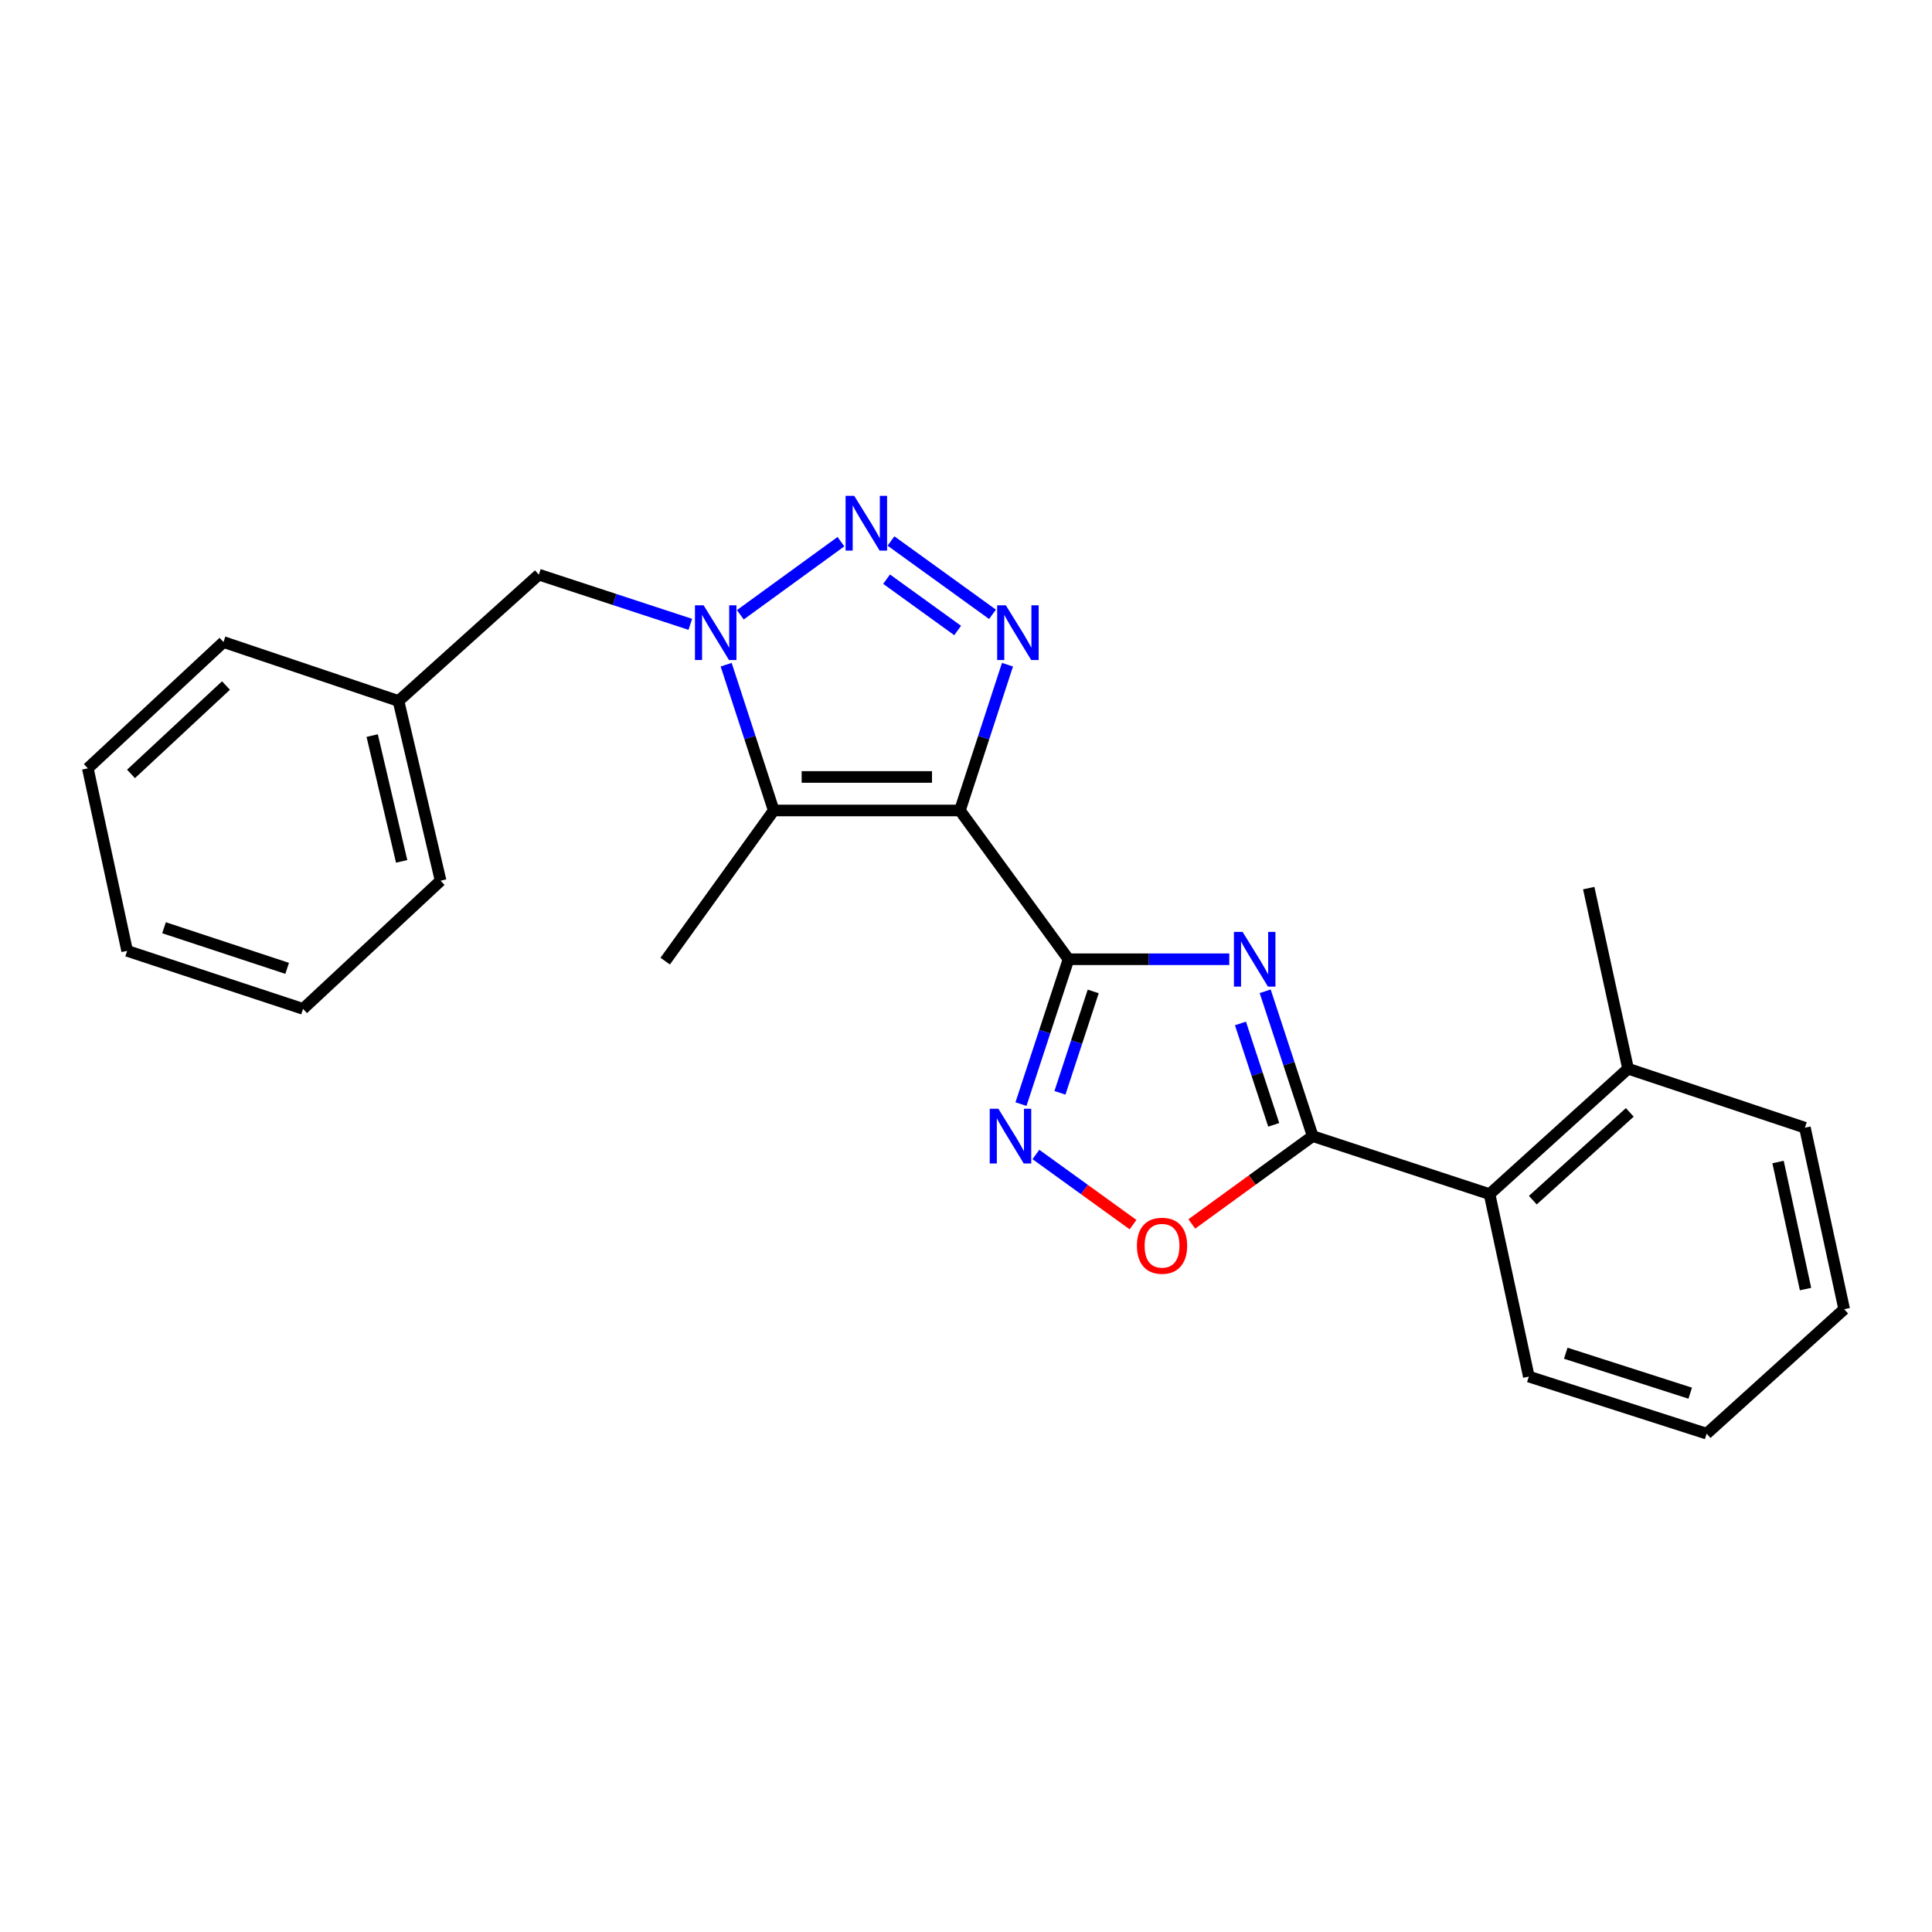 <?xml version='1.0' encoding='iso-8859-1'?>
<svg version='1.1' baseProfile='full'
              xmlns='http://www.w3.org/2000/svg'
                      xmlns:rdkit='http://www.rdkit.org/xml'
                      xmlns:xlink='http://www.w3.org/1999/xlink'
                  xml:space='preserve'
width='1000px' height='1000px' viewBox='0 0 1000 1000'>
<!-- END OF HEADER -->
<rect style='opacity:1.0;fill:#FFFFFF;stroke:none' width='1000' height='1000' x='0' y='0'> </rect>
<path class='bond-0' d='M 496.849,419.502 L 553.051,496.51' style='fill:none;fill-rule:evenodd;stroke:#000000;stroke-width:6px;stroke-linecap:butt;stroke-linejoin:miter;stroke-opacity:1' />
<path class='bond-2' d='M 496.849,419.502 L 509.158,381.775' style='fill:none;fill-rule:evenodd;stroke:#000000;stroke-width:6px;stroke-linecap:butt;stroke-linejoin:miter;stroke-opacity:1' />
<path class='bond-2' d='M 509.158,381.775 L 521.468,344.049' style='fill:none;fill-rule:evenodd;stroke:#0000FF;stroke-width:6px;stroke-linecap:butt;stroke-linejoin:miter;stroke-opacity:1' />
<path class='bond-5' d='M 496.849,419.502 L 400.479,419.502' style='fill:none;fill-rule:evenodd;stroke:#000000;stroke-width:6px;stroke-linecap:butt;stroke-linejoin:miter;stroke-opacity:1' />
<path class='bond-5' d='M 482.393,402.155 L 414.935,402.155' style='fill:none;fill-rule:evenodd;stroke:#000000;stroke-width:6px;stroke-linecap:butt;stroke-linejoin:miter;stroke-opacity:1' />
<path class='bond-1' d='M 553.051,496.51 L 594.661,496.51' style='fill:none;fill-rule:evenodd;stroke:#000000;stroke-width:6px;stroke-linecap:butt;stroke-linejoin:miter;stroke-opacity:1' />
<path class='bond-1' d='M 594.661,496.51 L 636.271,496.51' style='fill:none;fill-rule:evenodd;stroke:#0000FF;stroke-width:6px;stroke-linecap:butt;stroke-linejoin:miter;stroke-opacity:1' />
<path class='bond-7' d='M 553.051,496.51 L 540.755,533.997' style='fill:none;fill-rule:evenodd;stroke:#000000;stroke-width:6px;stroke-linecap:butt;stroke-linejoin:miter;stroke-opacity:1' />
<path class='bond-7' d='M 540.755,533.997 L 528.458,571.483' style='fill:none;fill-rule:evenodd;stroke:#0000FF;stroke-width:6px;stroke-linecap:butt;stroke-linejoin:miter;stroke-opacity:1' />
<path class='bond-7' d='M 565.845,513.163 L 557.237,539.403' style='fill:none;fill-rule:evenodd;stroke:#000000;stroke-width:6px;stroke-linecap:butt;stroke-linejoin:miter;stroke-opacity:1' />
<path class='bond-7' d='M 557.237,539.403 L 548.629,565.644' style='fill:none;fill-rule:evenodd;stroke:#0000FF;stroke-width:6px;stroke-linecap:butt;stroke-linejoin:miter;stroke-opacity:1' />
<path class='bond-6' d='M 654.856,513.079 L 667.153,550.565' style='fill:none;fill-rule:evenodd;stroke:#0000FF;stroke-width:6px;stroke-linecap:butt;stroke-linejoin:miter;stroke-opacity:1' />
<path class='bond-6' d='M 667.153,550.565 L 679.449,588.052' style='fill:none;fill-rule:evenodd;stroke:#000000;stroke-width:6px;stroke-linecap:butt;stroke-linejoin:miter;stroke-opacity:1' />
<path class='bond-6' d='M 642.062,529.732 L 650.67,555.972' style='fill:none;fill-rule:evenodd;stroke:#0000FF;stroke-width:6px;stroke-linecap:butt;stroke-linejoin:miter;stroke-opacity:1' />
<path class='bond-6' d='M 650.67,555.972 L 659.278,582.212' style='fill:none;fill-rule:evenodd;stroke:#000000;stroke-width:6px;stroke-linecap:butt;stroke-linejoin:miter;stroke-opacity:1' />
<path class='bond-3' d='M 513.718,317.967 L 461.167,280.022' style='fill:none;fill-rule:evenodd;stroke:#0000FF;stroke-width:6px;stroke-linecap:butt;stroke-linejoin:miter;stroke-opacity:1' />
<path class='bond-3' d='M 495.681,326.339 L 458.895,299.777' style='fill:none;fill-rule:evenodd;stroke:#0000FF;stroke-width:6px;stroke-linecap:butt;stroke-linejoin:miter;stroke-opacity:1' />
<path class='bond-24' d='M 435.264,280.369 L 383.194,318.208' style='fill:none;fill-rule:evenodd;stroke:#0000FF;stroke-width:6px;stroke-linecap:butt;stroke-linejoin:miter;stroke-opacity:1' />
<path class='bond-4' d='M 375.86,344.049 L 388.17,381.775' style='fill:none;fill-rule:evenodd;stroke:#0000FF;stroke-width:6px;stroke-linecap:butt;stroke-linejoin:miter;stroke-opacity:1' />
<path class='bond-4' d='M 388.17,381.775 L 400.479,419.502' style='fill:none;fill-rule:evenodd;stroke:#000000;stroke-width:6px;stroke-linecap:butt;stroke-linejoin:miter;stroke-opacity:1' />
<path class='bond-10' d='M 357.302,323.156 L 318.106,310.298' style='fill:none;fill-rule:evenodd;stroke:#0000FF;stroke-width:6px;stroke-linecap:butt;stroke-linejoin:miter;stroke-opacity:1' />
<path class='bond-10' d='M 318.106,310.298 L 278.909,297.44' style='fill:none;fill-rule:evenodd;stroke:#000000;stroke-width:6px;stroke-linecap:butt;stroke-linejoin:miter;stroke-opacity:1' />
<path class='bond-12' d='M 400.479,419.502 L 344.306,497.474' style='fill:none;fill-rule:evenodd;stroke:#000000;stroke-width:6px;stroke-linecap:butt;stroke-linejoin:miter;stroke-opacity:1' />
<path class='bond-9' d='M 679.449,588.052 L 770.991,618.08' style='fill:none;fill-rule:evenodd;stroke:#000000;stroke-width:6px;stroke-linecap:butt;stroke-linejoin:miter;stroke-opacity:1' />
<path class='bond-25' d='M 679.449,588.052 L 648.163,610.782' style='fill:none;fill-rule:evenodd;stroke:#000000;stroke-width:6px;stroke-linecap:butt;stroke-linejoin:miter;stroke-opacity:1' />
<path class='bond-25' d='M 648.163,610.782 L 616.877,633.512' style='fill:none;fill-rule:evenodd;stroke:#FF0000;stroke-width:6px;stroke-linecap:butt;stroke-linejoin:miter;stroke-opacity:1' />
<path class='bond-8' d='M 536.182,597.556 L 561.318,615.71' style='fill:none;fill-rule:evenodd;stroke:#0000FF;stroke-width:6px;stroke-linecap:butt;stroke-linejoin:miter;stroke-opacity:1' />
<path class='bond-8' d='M 561.318,615.71 L 586.454,633.864' style='fill:none;fill-rule:evenodd;stroke:#FF0000;stroke-width:6px;stroke-linecap:butt;stroke-linejoin:miter;stroke-opacity:1' />
<path class='bond-11' d='M 770.991,618.08 L 842.69,553.166' style='fill:none;fill-rule:evenodd;stroke:#000000;stroke-width:6px;stroke-linecap:butt;stroke-linejoin:miter;stroke-opacity:1' />
<path class='bond-11' d='M 793.388,621.202 L 843.577,575.762' style='fill:none;fill-rule:evenodd;stroke:#000000;stroke-width:6px;stroke-linecap:butt;stroke-linejoin:miter;stroke-opacity:1' />
<path class='bond-14' d='M 770.991,618.08 L 791.325,712.513' style='fill:none;fill-rule:evenodd;stroke:#000000;stroke-width:6px;stroke-linecap:butt;stroke-linejoin:miter;stroke-opacity:1' />
<path class='bond-13' d='M 278.909,297.44 L 206.266,362.827' style='fill:none;fill-rule:evenodd;stroke:#000000;stroke-width:6px;stroke-linecap:butt;stroke-linejoin:miter;stroke-opacity:1' />
<path class='bond-15' d='M 842.69,553.166 L 822.327,459.688' style='fill:none;fill-rule:evenodd;stroke:#000000;stroke-width:6px;stroke-linecap:butt;stroke-linejoin:miter;stroke-opacity:1' />
<path class='bond-16' d='M 842.69,553.166 L 934.221,583.696' style='fill:none;fill-rule:evenodd;stroke:#000000;stroke-width:6px;stroke-linecap:butt;stroke-linejoin:miter;stroke-opacity:1' />
<path class='bond-17' d='M 206.266,362.827 L 228.055,455.842' style='fill:none;fill-rule:evenodd;stroke:#000000;stroke-width:6px;stroke-linecap:butt;stroke-linejoin:miter;stroke-opacity:1' />
<path class='bond-17' d='M 192.645,380.735 L 207.898,445.846' style='fill:none;fill-rule:evenodd;stroke:#000000;stroke-width:6px;stroke-linecap:butt;stroke-linejoin:miter;stroke-opacity:1' />
<path class='bond-18' d='M 206.266,362.827 L 115.679,332.326' style='fill:none;fill-rule:evenodd;stroke:#000000;stroke-width:6px;stroke-linecap:butt;stroke-linejoin:miter;stroke-opacity:1' />
<path class='bond-19' d='M 791.325,712.513 L 883.357,742.059' style='fill:none;fill-rule:evenodd;stroke:#000000;stroke-width:6px;stroke-linecap:butt;stroke-linejoin:miter;stroke-opacity:1' />
<path class='bond-19' d='M 810.432,700.428 L 874.855,721.111' style='fill:none;fill-rule:evenodd;stroke:#000000;stroke-width:6px;stroke-linecap:butt;stroke-linejoin:miter;stroke-opacity:1' />
<path class='bond-27' d='M 934.221,583.696 L 954.545,677.646' style='fill:none;fill-rule:evenodd;stroke:#000000;stroke-width:6px;stroke-linecap:butt;stroke-linejoin:miter;stroke-opacity:1' />
<path class='bond-27' d='M 920.315,601.456 L 934.543,667.221' style='fill:none;fill-rule:evenodd;stroke:#000000;stroke-width:6px;stroke-linecap:butt;stroke-linejoin:miter;stroke-opacity:1' />
<path class='bond-22' d='M 228.055,455.842 L 156.858,522.193' style='fill:none;fill-rule:evenodd;stroke:#000000;stroke-width:6px;stroke-linecap:butt;stroke-linejoin:miter;stroke-opacity:1' />
<path class='bond-21' d='M 115.679,332.326 L 45.455,397.684' style='fill:none;fill-rule:evenodd;stroke:#000000;stroke-width:6px;stroke-linecap:butt;stroke-linejoin:miter;stroke-opacity:1' />
<path class='bond-21' d='M 116.963,354.827 L 67.806,400.578' style='fill:none;fill-rule:evenodd;stroke:#000000;stroke-width:6px;stroke-linecap:butt;stroke-linejoin:miter;stroke-opacity:1' />
<path class='bond-20' d='M 883.357,742.059 L 954.545,677.646' style='fill:none;fill-rule:evenodd;stroke:#000000;stroke-width:6px;stroke-linecap:butt;stroke-linejoin:miter;stroke-opacity:1' />
<path class='bond-23' d='M 45.455,397.684 L 65.808,492.164' style='fill:none;fill-rule:evenodd;stroke:#000000;stroke-width:6px;stroke-linecap:butt;stroke-linejoin:miter;stroke-opacity:1' />
<path class='bond-26' d='M 156.858,522.193 L 65.808,492.164' style='fill:none;fill-rule:evenodd;stroke:#000000;stroke-width:6px;stroke-linecap:butt;stroke-linejoin:miter;stroke-opacity:1' />
<path class='bond-26' d='M 148.633,501.215 L 84.898,480.195' style='fill:none;fill-rule:evenodd;stroke:#000000;stroke-width:6px;stroke-linecap:butt;stroke-linejoin:miter;stroke-opacity:1' />
<path  class='atom-2' d='M 643.161 482.35
L 652.441 497.35
Q 653.361 498.83, 654.841 501.51
Q 656.321 504.19, 656.401 504.35
L 656.401 482.35
L 660.161 482.35
L 660.161 510.67
L 656.281 510.67
L 646.321 494.27
Q 645.161 492.35, 643.921 490.15
Q 642.721 487.95, 642.361 487.27
L 642.361 510.67
L 638.681 510.67
L 638.681 482.35
L 643.161 482.35
' fill='#0000FF'/>
<path  class='atom-3' d='M 520.617 313.309
L 529.897 328.309
Q 530.817 329.789, 532.297 332.469
Q 533.777 335.149, 533.857 335.309
L 533.857 313.309
L 537.617 313.309
L 537.617 341.629
L 533.737 341.629
L 523.777 325.229
Q 522.617 323.309, 521.377 321.109
Q 520.177 318.909, 519.817 318.229
L 519.817 341.629
L 516.137 341.629
L 516.137 313.309
L 520.617 313.309
' fill='#0000FF'/>
<path  class='atom-4' d='M 442.153 256.653
L 451.433 271.653
Q 452.353 273.133, 453.833 275.813
Q 455.313 278.493, 455.393 278.653
L 455.393 256.653
L 459.153 256.653
L 459.153 284.973
L 455.273 284.973
L 445.313 268.573
Q 444.153 266.653, 442.913 264.453
Q 441.713 262.253, 441.353 261.573
L 441.353 284.973
L 437.673 284.973
L 437.673 256.653
L 442.153 256.653
' fill='#0000FF'/>
<path  class='atom-5' d='M 364.191 313.309
L 373.471 328.309
Q 374.391 329.789, 375.871 332.469
Q 377.351 335.149, 377.431 335.309
L 377.431 313.309
L 381.191 313.309
L 381.191 341.629
L 377.311 341.629
L 367.351 325.229
Q 366.191 323.309, 364.951 321.109
Q 363.751 318.909, 363.391 318.229
L 363.391 341.629
L 359.711 341.629
L 359.711 313.309
L 364.191 313.309
' fill='#0000FF'/>
<path  class='atom-8' d='M 516.763 573.892
L 526.043 588.892
Q 526.963 590.372, 528.443 593.052
Q 529.923 595.732, 530.003 595.892
L 530.003 573.892
L 533.763 573.892
L 533.763 602.212
L 529.883 602.212
L 519.923 585.812
Q 518.763 583.892, 517.523 581.692
Q 516.323 579.492, 515.963 578.812
L 515.963 602.212
L 512.283 602.212
L 512.283 573.892
L 516.763 573.892
' fill='#0000FF'/>
<path  class='atom-9' d='M 588.467 644.787
Q 588.467 637.987, 591.827 634.187
Q 595.187 630.387, 601.467 630.387
Q 607.747 630.387, 611.107 634.187
Q 614.467 637.987, 614.467 644.787
Q 614.467 651.667, 611.067 655.587
Q 607.667 659.467, 601.467 659.467
Q 595.227 659.467, 591.827 655.587
Q 588.467 651.707, 588.467 644.787
M 601.467 656.267
Q 605.787 656.267, 608.107 653.387
Q 610.467 650.467, 610.467 644.787
Q 610.467 639.227, 608.107 636.427
Q 605.787 633.587, 601.467 633.587
Q 597.147 633.587, 594.787 636.387
Q 592.467 639.187, 592.467 644.787
Q 592.467 650.507, 594.787 653.387
Q 597.147 656.267, 601.467 656.267
' fill='#FF0000'/>
</svg>
